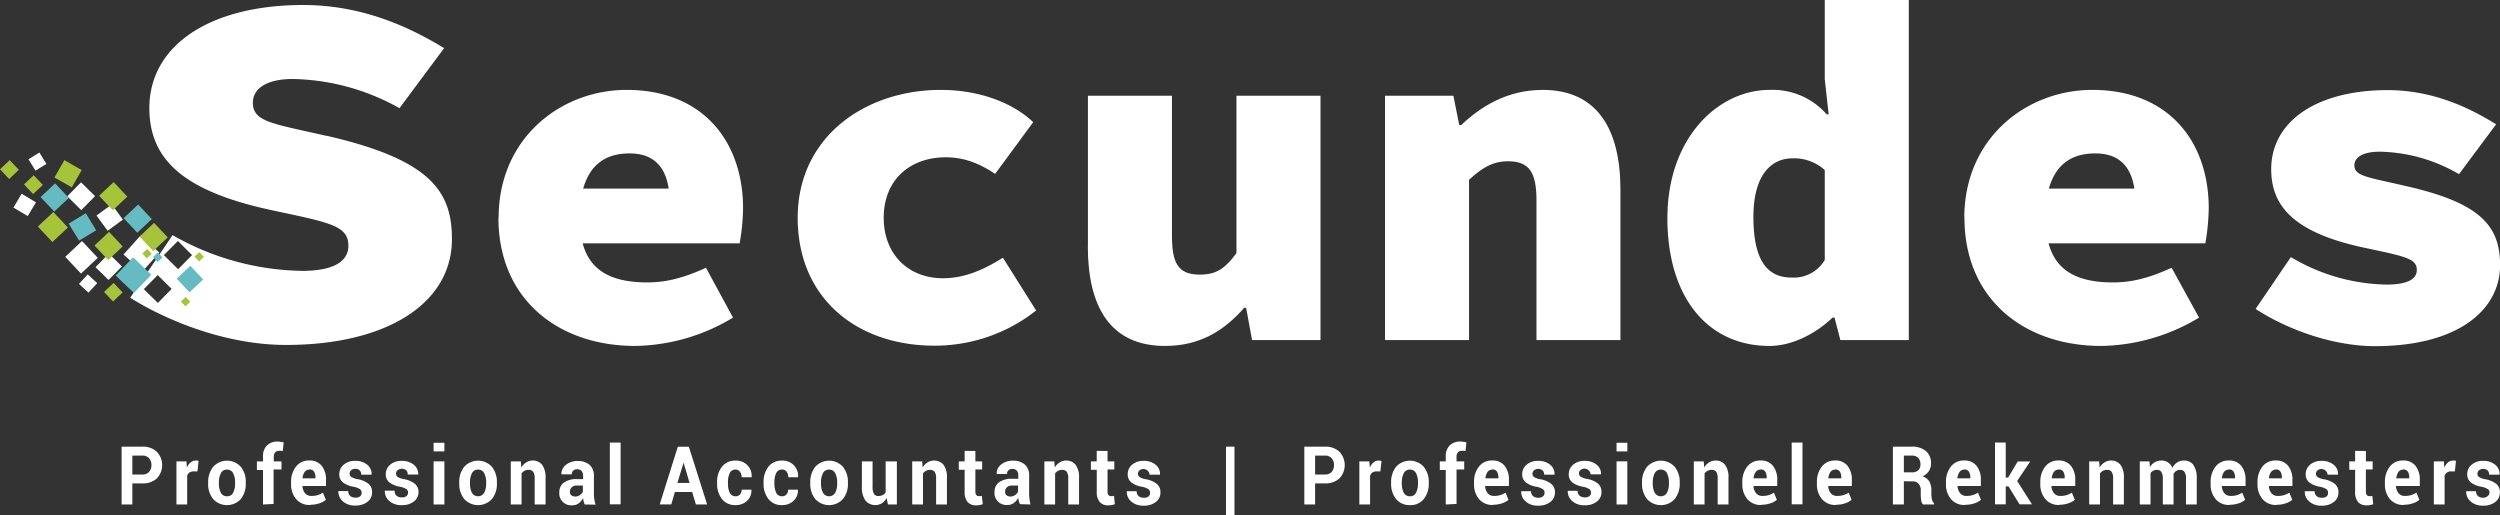 <svg xmlns="http://www.w3.org/2000/svg" viewBox="0 0 579.8 119.44"><rect x="0" y="0" width="579.8" height="119.44" fill="#333333" stroke="none"/><defs><style>.cls-1{fill:#fff;}.cls-2{fill:#65bbc2;}.cls-3{fill:#a6c339;}</style></defs><g id="Layer_2" data-name="Layer 2"><g id="Layer_1-2" data-name="Layer 1"><path class="cls-1" d="M41.31,62.44,38,59.16l3.27-3.27,3.27,3.27Zm-4.7,7.82-3.25-3.21,3.21-3.25L39.81,67ZM75.67,31.5h0c-1.77-.41-3.37-.76-4.81-1.08-8.64-1.92-12.22-2.72-12.22-6.58,0-3.45,3.45-5.52,9.24-5.52a52.29,52.29,0,0,1,24.77,6.77L103,11.16c-7.38-4.48-18.48-10-32.67-10-21.68,0-35.69,9.39-35.69,23.91,0,12.27,8.43,19.34,28.19,23.64l2.26.48c11.76,2.5,15.71,3.35,15.71,7.8,0,2.66-1.87,5.83-10.78,5.83a62.16,62.16,0,0,1-30-8.29L30.19,69.05C38.81,74.45,52.5,80,66.33,80c23.37,0,38.48-9.63,38.48-24.53,0-11-4.77-18.42-29.14-24"></path><path class="cls-1" d="M135.25,43.74h19.83c-.8-5.33-3.74-8.16-9.07-8.16-5.55,0-9.18,2.61-10.76,8.16m-19.61,6.8c0-18.58,14.51-29.69,29.69-29.69,17.91,0,27,12.24,27,27.42a51,51,0,0,1-.79,8.16H135.13c1.7,6.35,6.69,9.07,15,9.07,4.53,0,8.61-1.13,13.6-3.4L170,73.66a45,45,0,0,1-22.67,6.57c-17.9,0-31.73-10.88-31.73-29.69"></path><path class="cls-1" d="M185,50.54c0-18.81,15.64-29.69,33.21-29.69,8.84,0,16.66,2.95,21.41,7.48l-8.83,12c-4.2-2.83-7.82-3.85-11.45-3.85-8.5,0-14.39,5.44-14.39,14s5.78,14.05,13.71,14.05c5.55,0,10.09-2.38,13.94-4.76l7.7,12.24a37.93,37.93,0,0,1-23.57,8.16c-17.9,0-31.73-10.88-31.73-29.69"></path><path class="cls-1" d="M252.31,57.11V22.21H271.8V54.62c0,6.35,1.36,9.07,6.46,9.07,3.28,0,5.55-.91,8.5-5V22.21h19.49V78.87H290.38L289,71.39h-.45c-4.76,5.44-10.43,8.84-18.36,8.84-12.69,0-17.9-9.06-17.9-23.12"></path><path class="cls-1" d="M321.21,22.21h15.86l1.36,6.8h.45c4.54-4.31,10.66-8.16,18.93-8.16,12.58,0,18,9.07,18,23.12v34.9H356.34V46.46c0-6.35-1.59-9.06-6.58-9.06-3.62,0-6.12,1.58-9.06,4.3V78.87H321.21Z"></path><path class="cls-1" d="M423.2,60.29V39.44a10.58,10.58,0,0,0-7.48-2.72c-4.76,0-9.07,3.62-9.07,13.59,0,10.2,3.29,14.06,8.84,14.06a8.34,8.34,0,0,0,7.71-4.08m-36.49-9.75c0-18.58,11.78-29.69,23.68-29.69a16.67,16.67,0,0,1,13.26,5.67h.45l-.9-8.16V0h19.49V78.87H426.82l-1.36-5.21H425c-4,3.85-9.52,6.57-14.62,6.57-14.39,0-23.68-11.33-23.68-29.69"></path><path class="cls-1" d="M475.21,43.74H495c-.79-5.33-3.74-8.16-9.07-8.16-5.55,0-9.17,2.61-10.76,8.16m-19.61,6.8c0-18.58,14.51-29.69,29.69-29.69,17.91,0,27,12.24,27,27.42a51,51,0,0,1-.79,8.16H475.1c1.7,6.35,6.68,9.07,14.95,9.07,4.54,0,8.62-1.13,13.6-3.4L510,73.66a45,45,0,0,1-22.67,6.57c-17.9,0-31.73-10.88-31.73-29.69"></path><path class="cls-1" d="M523.14,71.62l8.16-12A44.52,44.52,0,0,0,553.51,66c5,0,7-1.36,7-3.4,0-2.72-2.95-3.17-12.47-5.21-15.63-3.4-21.3-9.29-21.3-18.13,0-11.11,10.54-18.36,27-18.36,10.65,0,19.15,4.19,25.16,7.93l-8.61,11.56a37.71,37.71,0,0,0-18.36-5.21c-3.63,0-5.9,1.13-5.9,3.17,0,2.5,3,2.72,11.79,4.76,17,3.85,22,8.95,22,18.36,0,10.65-10.08,18.81-29,18.81-9.74,0-20.39-3.85-27.65-8.61"></path><rect class="cls-1" x="16.54" y="43.22" width="4.56" height="4.56" transform="translate(-26.79 26.95) rotate(-45.39)"></rect><rect class="cls-1" x="23" y="59.75" width="4.42" height="4.24" transform="translate(-36.54 36.37) rotate(-45.39)"></rect><rect class="cls-1" x="29.86" y="55.86" width="5.89" height="5.9" transform="translate(-32.86 43.87) rotate(-48.03)"></rect><rect class="cls-2" x="29.62" y="48.39" width="4.63" height="4.63" transform="translate(-26.06 35.64) rotate(-43.24)"></rect><rect class="cls-3" x="22.87" y="54.73" width="4.63" height="4.63" transform="translate(-32.24 32.74) rotate(-43.24)"></rect><rect class="cls-1" x="23.25" y="48.27" width="4.38" height="4.38" transform="translate(-24.91 24.8) rotate(-36.24)"></rect><rect class="cls-3" x="23.94" y="43.18" width="4.63" height="4.63" transform="translate(-24.04 30.35) rotate(-43.25)"></rect><polyline class="cls-3" points="16.65 43.46 18.95 39.44 14.93 37.14 12.63 41.16"></polyline><rect class="cls-1" x="16.23" y="57.01" width="5.34" height="5.34" transform="translate(-35.75 29.15) rotate(-43.24)"></rect><rect class="cls-2" x="16.8" y="50.32" width="4.63" height="4.63" transform="translate(-24.53 17.55) rotate(-31.25)"></rect><rect class="cls-3" x="9.8" y="50.19" width="4.93" height="4.93" transform="translate(-32.74 22.69) rotate(-43.23)"></rect><rect class="cls-2" x="10.37" y="43.49" width="4.63" height="4.63" transform="translate(-27.94 21.13) rotate(-43.25)"></rect><polyline class="cls-3" points="7.68 45.01 9.94 42.89 7.82 40.64 5.57 42.76"></polyline><rect class="cls-1" x="18.94" y="64.27" width="2.99" height="2.99" transform="translate(-41.86 36.39) rotate(-47.5)"></rect><rect class="cls-2" x="28.03" y="60.88" width="5.85" height="5.85" transform="translate(-36.54 42.06) rotate(-46.26)"></rect><rect class="cls-1" x="3.86" y="45.59" width="3.72" height="3.87" transform="translate(-37.99 28.03) rotate(-59.1)"></rect><rect class="cls-1" x="7.19" y="35.92" width="2.98" height="3.1" transform="translate(-18.36 10.12) rotate(-31.63)"></rect><polyline class="cls-3" points="2.12 41.51 4.37 39.39 2.25 37.14 0 39.26"></polyline><rect class="cls-2" x="41.87" y="62.54" width="4.35" height="4.35" transform="translate(-32.37 47.75) rotate(-43.24)"></rect><polyline class="cls-3" points="26.21 69.92 28.43 67.83 26.35 65.61 24.13 67.7"></polyline><polyline class="cls-3" points="34.07 59.91 35.2 58.85 34.14 57.72 33.01 58.78"></polyline><polyline class="cls-2" points="36.55 60.76 37.68 59.7 36.62 58.57 35.49 59.63"></polyline><polyline class="cls-3" points="43.01 71.05 44.13 69.99 43.07 68.86 41.95 69.92"></polyline><polyline class="cls-3" points="46.17 60.63 47.3 59.56 46.24 58.44 45.11 59.5"></polyline><rect class="cls-3" x="33.31" y="52.64" width="4.63" height="4.63" transform="translate(-27.97 39.34) rotate(-43.25)"></rect><path class="cls-1" d="M30.69,110.05H33a2,2,0,0,0,1.58-.61,2.28,2.28,0,0,0,.54-1.56,2.4,2.4,0,0,0-.53-1.59,2,2,0,0,0-1.59-.63H30.69Zm0,2.06V117H28.2V103.59H33a4.67,4.67,0,0,1,3.38,1.18,4.5,4.5,0,0,1,0,6.18A4.75,4.75,0,0,1,33,112.11Z"></path><path class="cls-1" d="M45.79,109.33l-.92,0a1.58,1.58,0,0,0-.91.25,1.54,1.54,0,0,0-.55.7V117H40.92V107h2.32l.11,1.46a3.07,3.07,0,0,1,.84-1.21,1.81,1.81,0,0,1,1.19-.44,1.9,1.9,0,0,1,.35,0l.32.08Z"></path><path class="cls-1" d="M50.77,112.09a4.63,4.63,0,0,0,.44,2.18,1.53,1.53,0,0,0,1.44.83,1.51,1.51,0,0,0,1.42-.83,4.56,4.56,0,0,0,.45-2.18v-.19a4.43,4.43,0,0,0-.46-2.16,1.52,1.52,0,0,0-1.43-.83,1.49,1.49,0,0,0-1.41.84,4.54,4.54,0,0,0-.45,2.15Zm-2.49-.19a5.59,5.59,0,0,1,1.16-3.64,4.33,4.33,0,0,1,6.41,0A5.5,5.5,0,0,1,57,111.9v.19a5.51,5.51,0,0,1-1.16,3.65,4.35,4.35,0,0,1-6.41,0,5.56,5.56,0,0,1-1.16-3.65Z"></path><path class="cls-1" d="M61,117v-8H59.58V107H61v-1.11a3.48,3.48,0,0,1,.9-2.57,3.42,3.42,0,0,1,2.53-.91,3.55,3.55,0,0,1,.64.06c.22,0,.46.08.72.14l-.21,2-.4-.06a3,3,0,0,0-.45,0,1.16,1.16,0,0,0-.92.36,1.53,1.53,0,0,0-.31,1V107h1.78v1.88H63.45v8Z"></path><path class="cls-1" d="M71.81,108.91a1.34,1.34,0,0,0-1.16.55,2.89,2.89,0,0,0-.49,1.48v0h3v-.2a2.37,2.37,0,0,0-.34-1.37,1.2,1.2,0,0,0-1.07-.5m.16,8.24a4,4,0,0,1-3.23-1.36,5.2,5.2,0,0,1-1.17-3.51v-.37a5.7,5.7,0,0,1,1.13-3.65,3.74,3.74,0,0,1,3.11-1.42,3.48,3.48,0,0,1,2.86,1.23,5.11,5.11,0,0,1,1,3.3v1.39H70.15l0,0a2.75,2.75,0,0,0,.58,1.65,1.83,1.83,0,0,0,1.53.64,4.59,4.59,0,0,0,1.43-.19,5.63,5.63,0,0,0,1.21-.56l.67,1.66a4.59,4.59,0,0,1-1.5.81,6.24,6.24,0,0,1-2.07.33"></path><path class="cls-1" d="M83.87,114.21a.93.93,0,0,0-.4-.76,3.81,3.81,0,0,0-1.47-.56,5.67,5.67,0,0,1-2.47-1,2.37,2.37,0,0,1-.84-1.92,2.83,2.83,0,0,1,1-2.18,3.88,3.88,0,0,1,2.68-.9,4.18,4.18,0,0,1,2.81.9,2.69,2.69,0,0,1,1,2.24l0,.06H83.78a1.26,1.26,0,0,0-1.4-1.35,1.35,1.35,0,0,0-.94.32,1,1,0,0,0-.36.79.93.93,0,0,0,.37.75,4,4,0,0,0,1.47.52,5.68,5.68,0,0,1,2.54,1.08,2.41,2.41,0,0,1,.83,2,2.66,2.66,0,0,1-1.07,2.19,4.37,4.37,0,0,1-2.82.85,4.11,4.11,0,0,1-2.92-1,2.9,2.9,0,0,1-1-2.29l0-.06h2.28a1.45,1.45,0,0,0,.49,1.16,1.88,1.88,0,0,0,1.2.36,1.63,1.63,0,0,0,1.06-.3,1,1,0,0,0,.36-.81"></path><path class="cls-1" d="M94.66,114.21a1,1,0,0,0-.4-.76,4,4,0,0,0-1.48-.56,5.63,5.63,0,0,1-2.46-1,2.35,2.35,0,0,1-.85-1.92,2.83,2.83,0,0,1,1-2.18,3.89,3.89,0,0,1,2.69-.9,4.19,4.19,0,0,1,2.81.9A2.71,2.71,0,0,1,97,110l0,.06H94.56a1.38,1.38,0,0,0-.36-1,1.6,1.6,0,0,0-2,0,1,1,0,0,0-.35.79.92.92,0,0,0,.36.75,4.06,4.06,0,0,0,1.48.52,5.63,5.63,0,0,1,2.53,1.08,2.42,2.42,0,0,1,.84,2A2.69,2.69,0,0,1,96,116.3a4.42,4.42,0,0,1-2.83.85,4.11,4.11,0,0,1-2.92-1,2.93,2.93,0,0,1-1-2.29l0-.06h2.28A1.45,1.45,0,0,0,92,115a1.91,1.91,0,0,0,1.21.36,1.6,1.6,0,0,0,1.05-.3,1,1,0,0,0,.37-.81"></path><path class="cls-1" d="M103.06,117h-2.5V107h2.5Zm0-12.31h-2.5v-2h2.5Z"></path><path class="cls-1" d="M109,112.09a4.63,4.63,0,0,0,.44,2.18,1.65,1.65,0,0,0,2.86,0,4.56,4.56,0,0,0,.45-2.18v-.19a4.55,4.55,0,0,0-.46-2.16,1.52,1.52,0,0,0-1.43-.83,1.49,1.49,0,0,0-1.41.84,4.54,4.54,0,0,0-.45,2.15Zm-2.49-.19a5.59,5.59,0,0,1,1.15-3.64,4.34,4.34,0,0,1,6.42,0,5.55,5.55,0,0,1,1.16,3.64v.19a5.51,5.51,0,0,1-1.16,3.65,4.35,4.35,0,0,1-6.41,0,5.56,5.56,0,0,1-1.16-3.65Z"></path><path class="cls-1" d="M120.79,107l.11,1.42a3.49,3.49,0,0,1,1.14-1.18,2.72,2.72,0,0,1,1.51-.43,2.68,2.68,0,0,1,2.19,1,4.88,4.88,0,0,1,.79,3.06V117H124v-6.08a2.52,2.52,0,0,0-.35-1.51,1.24,1.24,0,0,0-1-.44,2.08,2.08,0,0,0-1,.22,2,2,0,0,0-.69.62V117h-2.5V107Z"></path><path class="cls-1" d="M133.32,115.17a2,2,0,0,0,1.16-.35,1.84,1.84,0,0,0,.7-.81v-1.4h-1.4a1.59,1.59,0,0,0-1.2.42,1.41,1.41,0,0,0-.41,1,1.07,1.07,0,0,0,.3.8,1.18,1.18,0,0,0,.85.3M135.6,117a6.75,6.75,0,0,1-.24-.72,6.17,6.17,0,0,1-.14-.77,3.42,3.42,0,0,1-1,1.21,2.46,2.46,0,0,1-1.5.47,2.76,2.76,0,0,1-3-3,2.68,2.68,0,0,1,1.05-2.26,4.94,4.94,0,0,1,3.06-.81h1.4v-.79a1.66,1.66,0,0,0-.35-1.11,1.34,1.34,0,0,0-1-.39,1.26,1.26,0,0,0-.94.32,1.14,1.14,0,0,0-.33.86h-2.4l0,0a2.58,2.58,0,0,1,1-2.17,4.22,4.22,0,0,1,2.83-.92,4,4,0,0,1,2.7.9,3.26,3.26,0,0,1,1,2.58v4.11a7.83,7.83,0,0,0,.1,1.31,5.91,5.91,0,0,0,.31,1.22Z"></path><rect class="cls-1" x="141.43" y="102.64" width="2.5" height="14.32"></rect><path class="cls-1" d="M157.1,112h2.82l-1.38-4.71h0Zm3.42,2.1h-4l-.84,2.88H153l4.2-13.37h2.56L164,117h-2.61Z"></path><path class="cls-1" d="M170.61,115.1a1.33,1.33,0,0,0,1-.42,1.57,1.57,0,0,0,.39-1.12h2.27l0,.06a3.23,3.23,0,0,1-1,2.52,3.69,3.69,0,0,1-2.66,1,3.83,3.83,0,0,1-3.18-1.41,5.65,5.65,0,0,1-1.12-3.6v-.28a5.63,5.63,0,0,1,1.12-3.6,3.8,3.8,0,0,1,3.16-1.42,3.53,3.53,0,0,1,3.73,3.8l0,.06H172a2,2,0,0,0-.39-1.28,1.23,1.23,0,0,0-1-.51,1.41,1.41,0,0,0-1.37.83,4.68,4.68,0,0,0-.41,2.12v.28a4.72,4.72,0,0,0,.41,2.14,1.43,1.43,0,0,0,1.39.82"></path><path class="cls-1" d="M181.39,115.1a1.32,1.32,0,0,0,1-.42,1.57,1.57,0,0,0,.39-1.12h2.27l0,.06a3.22,3.22,0,0,1-1,2.52,3.73,3.73,0,0,1-2.67,1,3.8,3.8,0,0,1-3.17-1.41,5.59,5.59,0,0,1-1.12-3.6v-.28a5.68,5.68,0,0,1,1.11-3.6,3.82,3.82,0,0,1,3.16-1.42,3.53,3.53,0,0,1,3.73,3.8l0,.06h-2.27a2.09,2.09,0,0,0-.38-1.28,1.26,1.26,0,0,0-1.06-.51,1.42,1.42,0,0,0-1.37.83,4.82,4.82,0,0,0-.41,2.12v.28a4.86,4.86,0,0,0,.41,2.14,1.43,1.43,0,0,0,1.39.82"></path><path class="cls-1" d="M190.41,112.09a4.5,4.5,0,0,0,.45,2.18,1.64,1.64,0,0,0,2.85,0,4.56,4.56,0,0,0,.45-2.18v-.19a4.43,4.43,0,0,0-.46-2.16,1.52,1.52,0,0,0-1.43-.83,1.49,1.49,0,0,0-1.41.84,4.54,4.54,0,0,0-.45,2.15Zm-2.49-.19a5.59,5.59,0,0,1,1.16-3.64,4.33,4.33,0,0,1,6.41,0,5.5,5.5,0,0,1,1.16,3.64v.19a5.51,5.51,0,0,1-1.16,3.65,4.35,4.35,0,0,1-6.41,0,5.56,5.56,0,0,1-1.16-3.65Z"></path><path class="cls-1" d="M205.62,115.49a3.36,3.36,0,0,1-1.09,1.23,3,3,0,0,1-3.82-.63,5.39,5.39,0,0,1-.82-3.31V107h2.48v5.77a3.41,3.41,0,0,0,.33,1.79,1.16,1.16,0,0,0,1,.48,2.29,2.29,0,0,0,1-.21,1.72,1.72,0,0,0,.7-.61V107H208V117h-2.07Z"></path><path class="cls-1" d="M213.87,107l.11,1.42a3.4,3.4,0,0,1,1.14-1.18,2.92,2.92,0,0,1,3.7.54,4.88,4.88,0,0,1,.79,3.06V117H217.1v-6.08a2.52,2.52,0,0,0-.35-1.51,1.24,1.24,0,0,0-1-.44,2.08,2.08,0,0,0-1,.22,2,2,0,0,0-.69.62V117h-2.5V107Z"></path><path class="cls-1" d="M226.21,104.59V107h1.57v1.88h-1.57V114a1.2,1.2,0,0,0,.23.82.76.76,0,0,0,.6.25l.34,0a3.09,3.09,0,0,0,.33-.08l.21,1.94a4.45,4.45,0,0,1-.73.2,3.84,3.84,0,0,1-.78.07,2.56,2.56,0,0,1-2-.76,3.52,3.52,0,0,1-.69-2.41v-5.07h-1.36V107h1.36v-2.44Z"></path><path class="cls-1" d="M234.24,115.17a2,2,0,0,0,1.17-.35,1.84,1.84,0,0,0,.7-.81v-1.4h-1.4a1.62,1.62,0,0,0-1.21.42,1.44,1.44,0,0,0-.4,1,1.07,1.07,0,0,0,.3.8,1.14,1.14,0,0,0,.84.3m2.29,1.79a6.75,6.75,0,0,1-.24-.72,6.17,6.17,0,0,1-.14-.77,3.53,3.53,0,0,1-1,1.21,2.46,2.46,0,0,1-1.5.47,2.76,2.76,0,0,1-3-3,2.68,2.68,0,0,1,1.05-2.26,4.94,4.94,0,0,1,3.06-.81h1.4v-.79a1.66,1.66,0,0,0-.35-1.11,1.34,1.34,0,0,0-1-.39,1.25,1.25,0,0,0-.93.32,1.14,1.14,0,0,0-.33.86h-2.4l0,0a2.58,2.58,0,0,1,1-2.17,4.22,4.22,0,0,1,2.83-.92,4,4,0,0,1,2.7.9,3.26,3.26,0,0,1,1,2.58v4.11a9.09,9.09,0,0,0,.09,1.31A6.65,6.65,0,0,0,239,117Z"></path><path class="cls-1" d="M244.51,107l.12,1.42a3.37,3.37,0,0,1,1.13-1.18,2.75,2.75,0,0,1,1.52-.43,2.7,2.7,0,0,1,2.19,1,4.88,4.88,0,0,1,.78,3.06V117h-2.5v-6.08a2.52,2.52,0,0,0-.35-1.51,1.25,1.25,0,0,0-1-.44,2.05,2.05,0,0,0-1,.22,2.08,2.08,0,0,0-.7.62V117h-2.49V107Z"></path><path class="cls-1" d="M256.86,104.59V107h1.57v1.88h-1.57V114a1.2,1.2,0,0,0,.23.82.75.75,0,0,0,.59.25l.35,0,.33-.08.2,1.94a4.2,4.2,0,0,1-.73.2,3.67,3.67,0,0,1-.77.07,2.56,2.56,0,0,1-2-.76,3.52,3.52,0,0,1-.7-2.41v-5.07H253V107h1.35v-2.44Z"></path><path class="cls-1" d="M266.72,114.21a.93.93,0,0,0-.4-.76,3.81,3.81,0,0,0-1.47-.56,5.67,5.67,0,0,1-2.47-1,2.37,2.37,0,0,1-.84-1.92,2.8,2.8,0,0,1,1-2.18,3.88,3.88,0,0,1,2.68-.9,4.18,4.18,0,0,1,2.81.9,2.72,2.72,0,0,1,1,2.24l0,.06h-2.41a1.45,1.45,0,0,0-2.35-1,1,1,0,0,0-.35.79.91.91,0,0,0,.37.75,4,4,0,0,0,1.47.52,5.68,5.68,0,0,1,2.54,1.08,2.44,2.44,0,0,1,.83,2,2.66,2.66,0,0,1-1.07,2.19,4.37,4.37,0,0,1-2.82.85,4.11,4.11,0,0,1-2.92-1,2.87,2.87,0,0,1-1-2.29v-.06h2.29a1.45,1.45,0,0,0,.49,1.16,1.88,1.88,0,0,0,1.2.36,1.63,1.63,0,0,0,1.06-.3,1,1,0,0,0,.36-.81"></path><rect class="cls-1" x="284.33" y="103.59" width="1.97" height="15.85"></rect><path class="cls-1" d="M305,110.05h2.26a2,2,0,0,0,1.59-.61,2.32,2.32,0,0,0,.53-1.56,2.35,2.35,0,0,0-.53-1.59,2,2,0,0,0-1.59-.63H305Zm0,2.06V117h-2.5V103.59h4.76a4.67,4.67,0,0,1,3.38,1.18,4.5,4.5,0,0,1,0,6.18,4.75,4.75,0,0,1-3.38,1.16Z"></path><path class="cls-1" d="M320.13,109.33l-.91,0a1.47,1.47,0,0,0-1.47,1V117h-2.49V107h2.32l.11,1.46a3.09,3.09,0,0,1,.85-1.21,1.85,1.85,0,0,1,1.53-.41l.33.08Z"></path><path class="cls-1" d="M325.11,112.09a4.5,4.5,0,0,0,.45,2.18,1.53,1.53,0,0,0,1.44.83,1.5,1.5,0,0,0,1.41-.83,4.56,4.56,0,0,0,.45-2.18v-.19a4.56,4.56,0,0,0-.45-2.16,1.53,1.53,0,0,0-1.43-.83,1.51,1.51,0,0,0-1.42.84,4.54,4.54,0,0,0-.45,2.15Zm-2.48-.19a5.59,5.59,0,0,1,1.15-3.64,4.34,4.34,0,0,1,6.42,0,5.55,5.55,0,0,1,1.16,3.64v.19a5.56,5.56,0,0,1-1.16,3.65,3.91,3.91,0,0,1-3.2,1.41,4,4,0,0,1-3.22-1.41,5.56,5.56,0,0,1-1.15-3.65Z"></path><path class="cls-1" d="M335.3,117v-8h-1.38V107h1.38v-1.11a3.48,3.48,0,0,1,.9-2.57,3.41,3.41,0,0,1,2.52-.91,3.66,3.66,0,0,1,.65.06c.22,0,.46.08.72.14l-.21,2-.4-.06a3,3,0,0,0-.45,0,1.15,1.15,0,0,0-.92.36,1.48,1.48,0,0,0-.31,1V107h1.78v1.88H337.8v8Z"></path><path class="cls-1" d="M346.15,108.91a1.35,1.35,0,0,0-1.16.55,3,3,0,0,0-.49,1.48l0,0h3v-.2a2.46,2.46,0,0,0-.33-1.37,1.2,1.2,0,0,0-1.08-.5m.16,8.24a4,4,0,0,1-3.23-1.36,5.2,5.2,0,0,1-1.16-3.51v-.37a5.64,5.64,0,0,1,1.13-3.65,3.72,3.72,0,0,1,3.1-1.42,3.47,3.47,0,0,1,2.86,1.23,5.06,5.06,0,0,1,1,3.3v1.39h-5.52l0,0a2.82,2.82,0,0,0,.57,1.65,1.86,1.86,0,0,0,1.54.64,4.52,4.52,0,0,0,1.42-.19,5.42,5.42,0,0,0,1.21-.56l.68,1.66a4.55,4.55,0,0,1-1.51.81,6.24,6.24,0,0,1-2.07.33"></path><path class="cls-1" d="M358.22,114.21a1,1,0,0,0-.4-.76,4,4,0,0,0-1.48-.56,5.63,5.63,0,0,1-2.46-1,2.35,2.35,0,0,1-.85-1.92,2.83,2.83,0,0,1,1-2.18,3.91,3.91,0,0,1,2.69-.9,4.19,4.19,0,0,1,2.81.9,2.71,2.71,0,0,1,1,2.24l0,.06h-2.41a1.38,1.38,0,0,0-.36-1,1.6,1.6,0,0,0-2,0,1,1,0,0,0-.35.79.92.92,0,0,0,.36.75,4.06,4.06,0,0,0,1.48.52,5.63,5.63,0,0,1,2.53,1.08,2.42,2.42,0,0,1,.84,2,2.69,2.69,0,0,1-1.07,2.19,4.39,4.39,0,0,1-2.82.85,4.12,4.12,0,0,1-2.93-1,2.93,2.93,0,0,1-1-2.29l0-.06h2.28a1.45,1.45,0,0,0,.49,1.16,1.91,1.91,0,0,0,1.21.36,1.6,1.6,0,0,0,1.05-.3,1,1,0,0,0,.37-.81"></path><path class="cls-1" d="M369,114.21a.93.93,0,0,0-.4-.76,3.81,3.81,0,0,0-1.47-.56,5.67,5.67,0,0,1-2.47-1,2.37,2.37,0,0,1-.84-1.92,2.83,2.83,0,0,1,1-2.18,3.88,3.88,0,0,1,2.68-.9,4.18,4.18,0,0,1,2.81.9,2.68,2.68,0,0,1,1,2.24V110h-2.41a1.45,1.45,0,0,0-2.35-1,1,1,0,0,0-.35.79.91.91,0,0,0,.37.75,4,4,0,0,0,1.47.52,5.68,5.68,0,0,1,2.54,1.08,2.44,2.44,0,0,1,.83,2,2.69,2.69,0,0,1-1.07,2.19,4.37,4.37,0,0,1-2.82.85,4.11,4.11,0,0,1-2.92-1,2.87,2.87,0,0,1-1-2.29l0-.06h2.28a1.45,1.45,0,0,0,.49,1.16,1.88,1.88,0,0,0,1.2.36,1.65,1.65,0,0,0,1.06-.3,1,1,0,0,0,.36-.81"></path><path class="cls-1" d="M377.41,117h-2.5V107h2.5Zm0-12.31h-2.5v-2h2.5Z"></path><path class="cls-1" d="M383.31,112.09a4.5,4.5,0,0,0,.45,2.18,1.64,1.64,0,0,0,2.85,0,4.56,4.56,0,0,0,.45-2.18v-.19a4.56,4.56,0,0,0-.45-2.16,1.53,1.53,0,0,0-1.43-.83,1.5,1.5,0,0,0-1.42.84,4.54,4.54,0,0,0-.45,2.15Zm-2.49-.19a5.59,5.59,0,0,1,1.16-3.64,4.33,4.33,0,0,1,6.41,0,5.5,5.5,0,0,1,1.17,3.64v.19a5.56,5.56,0,0,1-1.16,3.65,4.36,4.36,0,0,1-6.42,0,5.56,5.56,0,0,1-1.16-3.65Z"></path><path class="cls-1" d="M395.13,107l.11,1.42a3.49,3.49,0,0,1,1.14-1.18,2.74,2.74,0,0,1,1.51-.43,2.67,2.67,0,0,1,2.19,1,4.81,4.81,0,0,1,.79,3.06V117h-2.51v-6.08a2.53,2.53,0,0,0-.34-1.51,1.25,1.25,0,0,0-1-.44,2.05,2.05,0,0,0-1,.22,2,2,0,0,0-.7.62V117h-2.49V107Z"></path><path class="cls-1" d="M408.33,108.91a1.33,1.33,0,0,0-1.15.55,3,3,0,0,0-.5,1.48l0,0h3.05v-.2a2.45,2.45,0,0,0-.34-1.37,1.2,1.2,0,0,0-1.08-.5m.17,8.24a4,4,0,0,1-3.24-1.36,5.25,5.25,0,0,1-1.16-3.51v-.37a5.7,5.7,0,0,1,1.13-3.65,3.74,3.74,0,0,1,3.1-1.42,3.49,3.49,0,0,1,2.87,1.23,5.11,5.11,0,0,1,1,3.3v1.39h-5.51l0,0a2.75,2.75,0,0,0,.58,1.65,1.83,1.83,0,0,0,1.53.64,4.59,4.59,0,0,0,1.43-.19,5.63,5.63,0,0,0,1.21-.56l.67,1.66a4.59,4.59,0,0,1-1.5.81,6.33,6.33,0,0,1-2.07.33"></path><rect class="cls-1" x="415.53" y="102.64" width="2.5" height="14.32"></rect><path class="cls-1" d="M425.68,108.91a1.34,1.34,0,0,0-1.16.55,2.89,2.89,0,0,0-.49,1.48v0h3v-.2a2.37,2.37,0,0,0-.34-1.37,1.2,1.2,0,0,0-1.07-.5m.16,8.24a4,4,0,0,1-3.23-1.36,5.2,5.2,0,0,1-1.17-3.51v-.37a5.7,5.7,0,0,1,1.13-3.65,3.74,3.74,0,0,1,3.11-1.42,3.48,3.48,0,0,1,2.86,1.23,5.11,5.11,0,0,1,1,3.3v1.39H424l0,0a2.75,2.75,0,0,0,.58,1.65,1.84,1.84,0,0,0,1.53.64,4.59,4.59,0,0,0,1.43-.19,5.63,5.63,0,0,0,1.21-.56l.67,1.66a4.59,4.59,0,0,1-1.5.81,6.24,6.24,0,0,1-2.07.33"></path><path class="cls-1" d="M441.54,109.55h1.77a2.21,2.21,0,0,0,1.56-.48,1.8,1.8,0,0,0,.52-1.41,2.05,2.05,0,0,0-.52-1.46,2,2,0,0,0-1.52-.54h-1.81Zm0,2.07V117H439V103.59h4.31a4.94,4.94,0,0,1,3.33,1,3.66,3.66,0,0,1,1.2,2.91,3.08,3.08,0,0,1-.51,1.78,3.45,3.45,0,0,1-1.48,1.2,2.73,2.73,0,0,1,1.59,1.17,4,4,0,0,1,.48,2v1a5.34,5.34,0,0,0,.14,1.17,1.69,1.69,0,0,0,.49.91V117H446a1.55,1.55,0,0,1-.44-1,8.66,8.66,0,0,1-.1-1.32v-.94a2.22,2.22,0,0,0-.51-1.56,1.85,1.85,0,0,0-1.44-.55Z"></path><path class="cls-1" d="M455.61,108.91a1.33,1.33,0,0,0-1.15.55,2.89,2.89,0,0,0-.5,1.48l0,0h3v-.2a2.45,2.45,0,0,0-.34-1.37,1.2,1.2,0,0,0-1.08-.5m.17,8.24a4,4,0,0,1-3.24-1.36,5.25,5.25,0,0,1-1.16-3.51v-.37a5.7,5.7,0,0,1,1.13-3.65,3.74,3.74,0,0,1,3.1-1.42,3.45,3.45,0,0,1,2.86,1.23,5.06,5.06,0,0,1,1,3.3v1.39H454l0,0a2.75,2.75,0,0,0,.58,1.65,1.83,1.83,0,0,0,1.53.64,4.59,4.59,0,0,0,1.43-.19,5.63,5.63,0,0,0,1.21-.56l.67,1.66a4.59,4.59,0,0,1-1.5.81,6.33,6.33,0,0,1-2.07.33"></path><polygon class="cls-1" points="465.81 112.8 465.17 112.8 465.17 116.96 462.68 116.96 462.68 102.64 465.17 102.64 465.17 110.76 465.73 110.76 467.94 107.03 470.84 107.03 467.82 111.55 471.25 116.96 468.37 116.96 465.81 112.8"></polygon><path class="cls-1" d="M477.49,108.91a1.35,1.35,0,0,0-1.16.55,2.89,2.89,0,0,0-.49,1.48v0h3v-.2a2.46,2.46,0,0,0-.33-1.37,1.23,1.23,0,0,0-1.08-.5m.16,8.24a4,4,0,0,1-3.23-1.36,5.2,5.2,0,0,1-1.17-3.51v-.37a5.7,5.7,0,0,1,1.13-3.65,3.76,3.76,0,0,1,3.11-1.42,3.48,3.48,0,0,1,2.86,1.23,5.11,5.11,0,0,1,1,3.3v1.39h-5.52l0,0a2.82,2.82,0,0,0,.58,1.65,1.86,1.86,0,0,0,1.54.64,4.56,4.56,0,0,0,1.42-.19,5.63,5.63,0,0,0,1.21-.56l.68,1.66a4.76,4.76,0,0,1-1.51.81,6.24,6.24,0,0,1-2.07.33"></path><path class="cls-1" d="M486.83,107l.12,1.42a3.37,3.37,0,0,1,1.13-1.18,2.75,2.75,0,0,1,1.52-.43,2.7,2.7,0,0,1,2.19,1,4.88,4.88,0,0,1,.78,3.06V117h-2.5v-6.08a2.52,2.52,0,0,0-.35-1.51,1.25,1.25,0,0,0-1-.44,2.05,2.05,0,0,0-1,.22,2,2,0,0,0-.69.62V117h-2.5V107Z"></path><path class="cls-1" d="M498.51,107l.1,1.31a3.21,3.21,0,0,1,1.12-1.11,3,3,0,0,1,1.55-.39,2.61,2.61,0,0,1,1.52.43,2.58,2.58,0,0,1,1,1.27,3.29,3.29,0,0,1,1.11-1.25,2.87,2.87,0,0,1,1.61-.45,2.58,2.58,0,0,1,2.16,1,5.33,5.33,0,0,1,.79,3.19V117h-2.5v-5.9a2.91,2.91,0,0,0-.34-1.66,1.17,1.17,0,0,0-1-.47,1.65,1.65,0,0,0-.92.25,1.84,1.84,0,0,0-.62.7,2.63,2.63,0,0,0,0,.3,2.09,2.09,0,0,1,0,.25V117h-2.49v-5.9a2.94,2.94,0,0,0-.34-1.65,1.18,1.18,0,0,0-1-.48,1.87,1.87,0,0,0-.88.2,1.7,1.7,0,0,0-.63.59V117h-2.49V107Z"></path><path class="cls-1" d="M516.94,108.91a1.33,1.33,0,0,0-1.15.55,3,3,0,0,0-.5,1.48l0,0h3.05v-.2a2.37,2.37,0,0,0-.34-1.37,1.2,1.2,0,0,0-1.08-.5m.17,8.24a4,4,0,0,1-3.24-1.36,5.25,5.25,0,0,1-1.16-3.51v-.37a5.7,5.7,0,0,1,1.13-3.65,3.74,3.74,0,0,1,3.1-1.42,3.49,3.49,0,0,1,2.87,1.23,5.11,5.11,0,0,1,1,3.3v1.39h-5.51l0,0a2.75,2.75,0,0,0,.58,1.65,1.83,1.83,0,0,0,1.53.64,4.59,4.59,0,0,0,1.43-.19,5.63,5.63,0,0,0,1.21-.56l.67,1.66a4.59,4.59,0,0,1-1.5.81,6.33,6.33,0,0,1-2.07.33"></path><path class="cls-1" d="M527.86,108.91a1.34,1.34,0,0,0-1.16.55,2.89,2.89,0,0,0-.49,1.48v0h3v-.2a2.37,2.37,0,0,0-.34-1.37,1.2,1.2,0,0,0-1.07-.5m.16,8.24a4,4,0,0,1-3.23-1.36,5.2,5.2,0,0,1-1.17-3.51v-.37a5.7,5.7,0,0,1,1.13-3.65,3.74,3.74,0,0,1,3.11-1.42,3.48,3.48,0,0,1,2.86,1.23,5.11,5.11,0,0,1,1,3.3v1.39H526.2l0,0a2.75,2.75,0,0,0,.58,1.65,1.84,1.84,0,0,0,1.53.64,4.59,4.59,0,0,0,1.43-.19,5.63,5.63,0,0,0,1.21-.56l.67,1.66a4.59,4.59,0,0,1-1.5.81,6.24,6.24,0,0,1-2.07.33"></path><path class="cls-1" d="M539.92,114.21a.93.93,0,0,0-.4-.76,3.81,3.81,0,0,0-1.47-.56,5.67,5.67,0,0,1-2.47-1,2.37,2.37,0,0,1-.84-1.92,2.83,2.83,0,0,1,1-2.18,3.88,3.88,0,0,1,2.68-.9,4.18,4.18,0,0,1,2.81.9,2.69,2.69,0,0,1,1,2.24l0,.06h-2.41a1.45,1.45,0,0,0-2.35-1,1,1,0,0,0-.35.79.91.91,0,0,0,.37.75,4,4,0,0,0,1.47.52,5.68,5.68,0,0,1,2.54,1.08,2.44,2.44,0,0,1,.83,2,2.66,2.66,0,0,1-1.07,2.19,4.37,4.37,0,0,1-2.82.85,4.11,4.11,0,0,1-2.92-1,2.9,2.9,0,0,1-1-2.29v-.06h2.29a1.45,1.45,0,0,0,.49,1.16,1.88,1.88,0,0,0,1.2.36,1.63,1.63,0,0,0,1.06-.3,1,1,0,0,0,.36-.81"></path><path class="cls-1" d="M548.7,104.59V107h1.56v1.88H548.7V114a1.2,1.2,0,0,0,.22.82.76.76,0,0,0,.6.25l.34,0a2.61,2.61,0,0,0,.33-.08l.21,1.94a4.45,4.45,0,0,1-.73.2,3.84,3.84,0,0,1-.78.07,2.56,2.56,0,0,1-2-.76,3.52,3.52,0,0,1-.69-2.41v-5.07h-1.35V107h1.35v-2.44Z"></path><path class="cls-1" d="M557.4,108.91a1.35,1.35,0,0,0-1.16.55,3,3,0,0,0-.49,1.48l0,0h3v-.2a2.46,2.46,0,0,0-.33-1.37,1.2,1.2,0,0,0-1.08-.5m.16,8.24a4,4,0,0,1-3.23-1.36,5.2,5.2,0,0,1-1.16-3.51v-.37a5.64,5.64,0,0,1,1.13-3.65,3.72,3.72,0,0,1,3.1-1.42,3.47,3.47,0,0,1,2.86,1.23,5.06,5.06,0,0,1,1,3.3v1.39h-5.52l0,0a2.82,2.82,0,0,0,.57,1.65,1.86,1.86,0,0,0,1.54.64,4.52,4.52,0,0,0,1.42-.19,5.42,5.42,0,0,0,1.21-.56l.68,1.66a4.55,4.55,0,0,1-1.51.81,6.24,6.24,0,0,1-2.07.33"></path><path class="cls-1" d="M569.33,109.33l-.92,0a1.46,1.46,0,0,0-1.46,1V117h-2.49V107h2.32l.11,1.46a3.18,3.18,0,0,1,.84-1.21,1.83,1.83,0,0,1,1.2-.44,1.79,1.79,0,0,1,.34,0l.32.08Z"></path><path class="cls-1" d="M577.38,114.21a.94.94,0,0,0-.39-.76,4,4,0,0,0-1.48-.56,5.67,5.67,0,0,1-2.47-1,2.37,2.37,0,0,1-.84-1.92,2.83,2.83,0,0,1,1-2.18,3.89,3.89,0,0,1,2.69-.9,4.17,4.17,0,0,1,2.8.9,2.69,2.69,0,0,1,1,2.24l0,.06h-2.41a1.38,1.38,0,0,0-.36-1,1.6,1.6,0,0,0-2,0,1,1,0,0,0-.35.79.92.92,0,0,0,.36.75,4,4,0,0,0,1.47.52,5.68,5.68,0,0,1,2.54,1.08,2.41,2.41,0,0,1,.83,2,2.66,2.66,0,0,1-1.07,2.19,4.37,4.37,0,0,1-2.82.85,4.11,4.11,0,0,1-2.92-1,2.93,2.93,0,0,1-1-2.29l0-.06h2.28a1.45,1.45,0,0,0,.49,1.16,1.9,1.9,0,0,0,1.2.36A1.61,1.61,0,0,0,577,115a1,1,0,0,0,.36-.81"></path></g></g></svg>